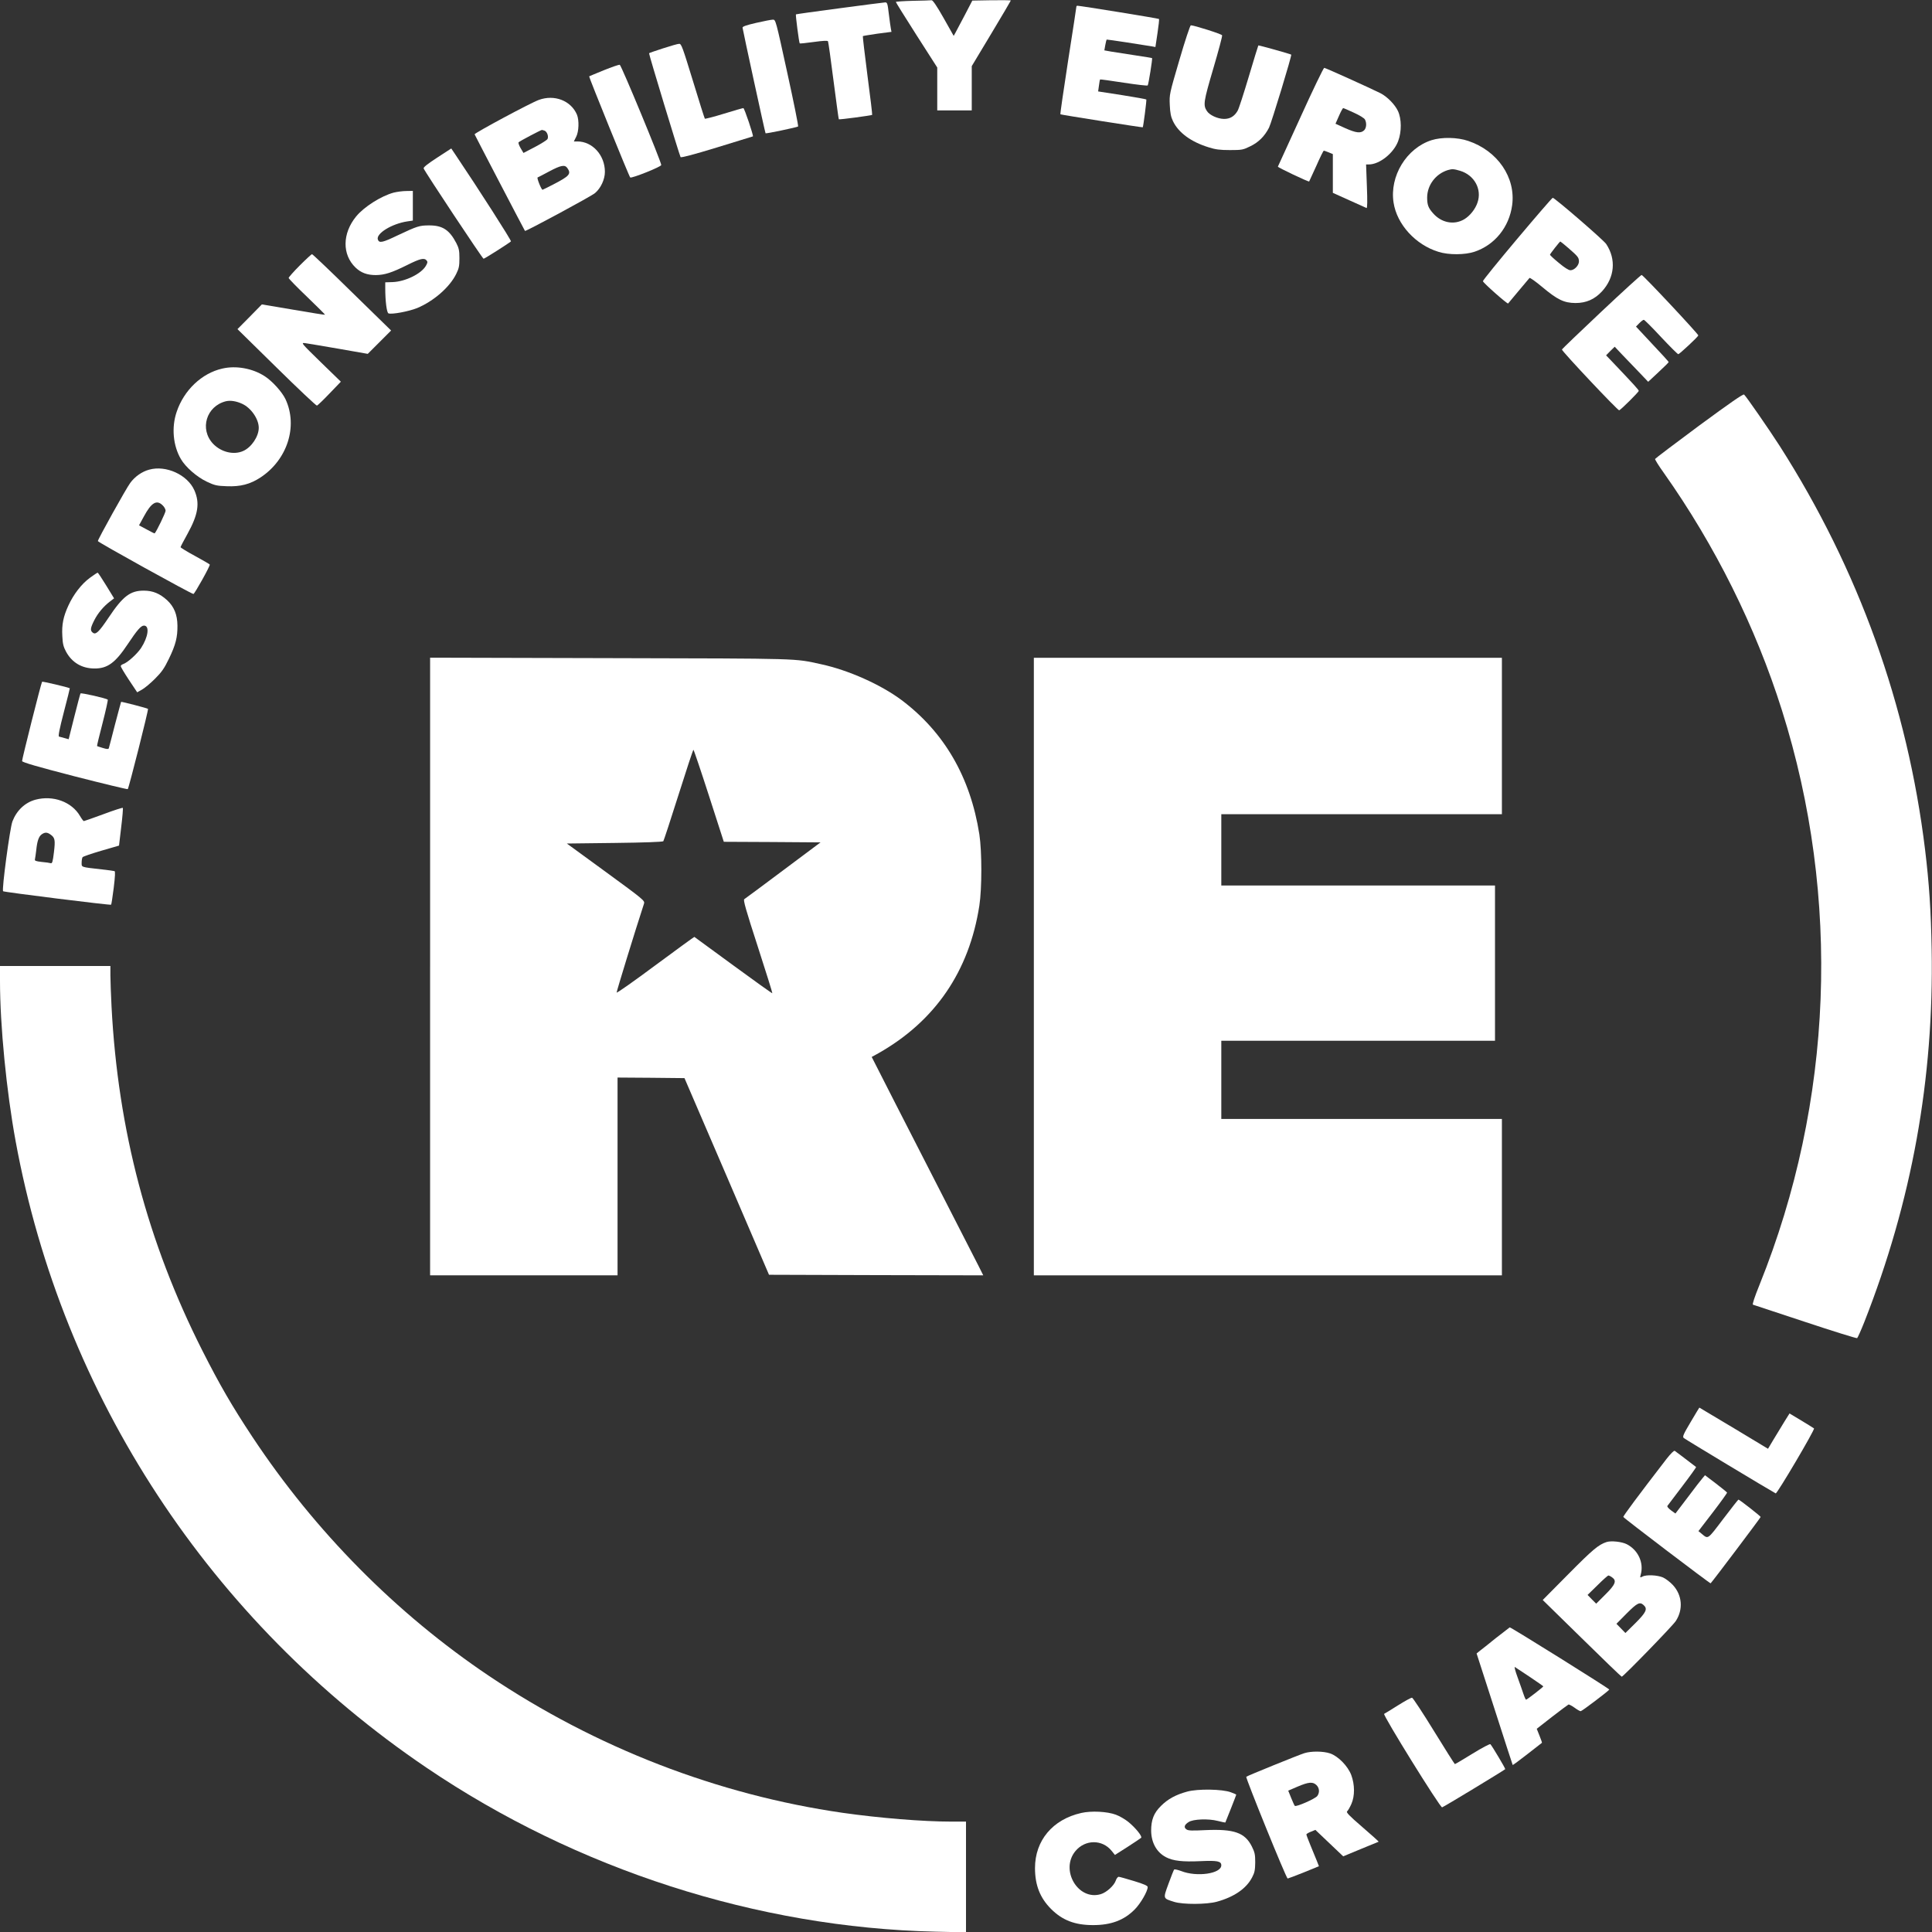 <?xml version="1.0" standalone="no"?>
<!DOCTYPE svg PUBLIC "-//W3C//DTD SVG 20010904//EN"
 "http://www.w3.org/TR/2001/REC-SVG-20010904/DTD/svg10.dtd">
<svg version="1.0" xmlns="http://www.w3.org/2000/svg"
 width="1680pt" height="1680pt" viewBox="0 0 1680 1680"
 preserveAspectRatio="xMidYMid meet">

<rect x="0" y="0" width="1680" height="1680" fill="#333333" stroke="none"/>

<g transform="translate(0,1680) scale(0.1,-0.1)"
fill="#fff" stroke="none">
<path d="M7938 16793 c-82 -2 -148 -7 -148 -10 0 -4 81 -134 180 -289 l180
-281 0 -187 0 -186 150 0 150 0 0 193 0 192 170 283 c94 156 170 286 170 288
0 2 -75 3 -167 2 l-168 -3 -65 -125 c-36 -69 -73 -138 -81 -153 l-16 -29 -88
156 c-60 106 -94 155 -104 154 -9 -1 -82 -4 -163 -5z"/>
<path d="M7300 16728 c-206 -27 -376 -51 -379 -53 -4 -5 27 -246 33 -252 2 -3
57 3 122 12 80 11 119 13 124 6 3 -6 25 -160 48 -343 24 -183 44 -334 46 -335
4 -5 285 33 290 38 2 2 -16 156 -41 343 -24 186 -42 340 -40 342 2 2 59 11
126 21 l123 16 -5 26 c-3 14 -11 72 -18 129 -11 94 -14 102 -33 101 -12 -1
-190 -23 -396 -51z"/>
<path d="M9360 16743 c0 -5 -32 -216 -72 -470 -39 -254 -70 -464 -67 -467 4
-4 713 -116 716 -113 5 6 35 238 31 242 -3 3 -98 20 -212 38 l-207 32 7 50 c3
27 8 52 10 54 2 2 94 -11 205 -28 111 -17 205 -28 209 -24 7 8 43 234 38 238
-2 1 -68 12 -148 24 -80 12 -172 27 -206 32 l-61 11 8 45 c5 26 10 47 12 49 2
2 324 -47 398 -60 l26 -5 18 120 c10 65 16 121 13 124 -5 5 -684 115 -709 115
-5 0 -9 -3 -9 -7z"/>
<path d="M6575 16601 c-87 -20 -120 -32 -118 -42 3 -25 196 -914 200 -918 3
-5 270 51 283 59 4 3 -38 213 -94 467 -101 462 -101 463 -126 462 -14 0 -79
-13 -145 -28z"/>
<path d="M10256 16280 c-88 -300 -88 -301 -84 -393 3 -69 10 -104 28 -141 48
-100 157 -180 310 -227 59 -19 98 -24 185 -24 105 0 114 2 177 33 73 35 125
88 163 162 21 42 200 629 193 635 -8 6 -283 83 -286 80 -2 -2 -39 -124 -83
-271 -44 -147 -87 -281 -97 -297 -28 -49 -67 -72 -120 -71 -55 1 -124 33 -147
68 -34 52 -30 80 55 369 45 153 80 283 77 290 -4 11 -243 87 -272 87 -6 0 -51
-135 -99 -300z"/>
<path d="M5767 16380 c-65 -21 -121 -40 -123 -43 -4 -4 263 -883 274 -903 5
-7 114 22 317 84 171 52 311 95 312 96 7 5 -74 246 -83 246 -6 0 -83 -22 -170
-49 -88 -27 -162 -46 -165 -43 -3 4 -50 152 -104 330 -89 290 -100 322 -119
321 -12 0 -74 -18 -139 -39z"/>
<path d="M5250 16189 c-69 -28 -126 -52 -127 -53 -4 -4 347 -870 357 -879 10
-11 270 93 270 108 0 29 -348 870 -361 872 -8 1 -70 -20 -139 -48z"/>
<path d="M11310 15784 c-107 -235 -196 -430 -198 -433 -2 -7 268 -135 272
-129 1 2 29 63 62 135 32 73 62 133 65 133 4 0 23 -7 43 -15 l36 -15 0 -168 0
-169 142 -64 c77 -35 146 -66 151 -68 7 -2 8 62 3 188 l-7 191 24 0 c93 0 216
98 255 203 31 82 30 194 -2 262 -27 57 -93 124 -151 154 -86 43 -479 221 -490
221 -6 0 -99 -192 -205 -426z m463 36 c47 -21 91 -48 96 -59 17 -31 13 -76 -8
-95 -30 -27 -69 -22 -162 19 l-86 39 30 68 c16 37 33 68 37 68 4 0 46 -18 93
-40z"/>
<path d="M4685 15931 c-72 -26 -560 -288 -558 -299 2 -7 430 -828 438 -840 5
-7 575 300 609 329 50 42 86 119 86 185 0 144 -108 264 -239 264 l-31 0 20 40
c24 46 27 144 7 193 -52 122 -196 178 -332 128z m50 -267 c23 -9 37 -51 26
-73 -5 -9 -54 -40 -109 -69 l-100 -52 -25 42 c-14 24 -22 47 -17 51 9 10 192
106 202 107 3 0 14 -3 23 -6z m199 -326 c35 -50 18 -69 -123 -142 -49 -25 -91
-46 -93 -46 -11 0 -52 104 -43 107 6 2 51 26 100 52 103 55 137 61 159 29z"/>
<path d="M12448 15581 c-218 -70 -366 -313 -330 -543 29 -189 191 -367 391
-428 88 -28 230 -27 313 1 176 59 301 214 327 404 33 241 -126 474 -383 560
-94 32 -230 34 -318 6z m248 -266 c124 -37 192 -160 152 -276 -19 -58 -67
-117 -116 -146 -88 -52 -198 -31 -271 53 -41 46 -51 73 -51 137 1 108 74 205
180 238 38 11 52 10 106 -6z"/>
<path d="M3801 15429 c-84 -55 -121 -84 -117 -94 12 -31 512 -785 521 -785 8
0 212 129 238 151 7 5 -284 459 -484 756 l-35 52 -123 -80z"/>
<path d="M3423 15125 c-110 -30 -258 -124 -326 -207 -121 -148 -123 -332 -5
-445 47 -45 101 -65 176 -65 77 1 137 20 274 88 112 56 147 64 168 39 10 -12
8 -21 -7 -47 -40 -69 -179 -137 -289 -141 l-64 -2 0 -50 c0 -114 13 -214 28
-220 29 -11 177 17 249 46 144 60 284 182 340 297 24 48 28 69 28 137 0 67 -5
88 -27 131 -60 115 -120 154 -235 154 -86 0 -104 -6 -274 -86 -133 -64 -161
-70 -173 -38 -20 52 121 139 257 159 l47 7 0 129 0 129 -57 -1 c-32 0 -82 -7
-110 -14z"/>
<path d="M13194 14724 c-164 -195 -299 -361 -299 -369 0 -13 213 -201 219
-194 2 2 43 51 91 109 48 58 91 109 95 113 4 4 54 -31 111 -79 133 -111 189
-138 289 -139 93 0 166 32 230 101 111 121 125 279 37 412 -22 34 -448 402
-465 402 -5 0 -143 -160 -308 -356z m444 -81 c84 -73 91 -82 92 -116 0 -35
-40 -77 -74 -77 -16 0 -52 23 -101 64 -43 35 -77 67 -77 71 0 7 85 115 90 115
2 0 34 -26 70 -57z"/>
<path d="M2607 14492 c-53 -53 -97 -103 -97 -109 0 -6 72 -80 160 -164 87 -84
158 -154 156 -156 -1 -2 -125 18 -276 44 l-273 46 -106 -108 -106 -107 340
-334 c187 -184 345 -333 351 -331 5 1 55 48 109 105 l99 103 -175 170 c-173
169 -174 170 -134 165 22 -3 153 -25 292 -49 l251 -44 102 102 101 101 -340
332 c-186 183 -343 332 -348 332 -4 0 -52 -44 -106 -98z"/>
<path d="M13925 14090 c-187 -176 -341 -324 -343 -329 -4 -12 487 -533 498
-529 16 6 170 159 170 169 0 9 -42 55 -234 257 l-50 52 37 38 38 37 66 -70
c37 -38 103 -107 146 -152 l79 -83 89 83 c49 45 89 85 89 88 0 5 -42 51 -253
276 l-31 33 29 30 c16 16 34 30 39 29 6 0 74 -68 150 -150 77 -82 144 -149
150 -149 9 0 168 147 174 163 4 9 -479 525 -493 526 -5 1 -163 -143 -350 -319z"/>
<path d="M1933 13595 c-178 -40 -334 -188 -397 -377 -46 -135 -31 -294 37
-410 41 -70 137 -154 224 -196 70 -33 88 -37 175 -40 118 -5 203 17 293 76
234 154 327 445 218 680 -30 64 -116 159 -182 201 -105 68 -249 94 -368 66z
m174 -307 c77 -36 143 -132 143 -208 0 -75 -63 -169 -134 -201 -83 -38 -193
-11 -263 62 -120 127 -59 328 112 370 40 9 91 1 142 -23z"/>
<path d="M14775 13099 c-209 -155 -381 -285 -383 -290 -2 -5 32 -60 76 -121
446 -631 798 -1338 1027 -2064 515 -1631 446 -3405 -194 -4994 -45 -111 -65
-173 -58 -175 7 -2 211 -69 454 -150 243 -81 447 -144 452 -141 5 4 33 66 62
139 414 1052 606 2115 586 3242 -6 339 -22 575 -57 865 -153 1256 -578 2437
-1263 3510 -91 142 -293 434 -311 449 -8 7 -119 -70 -391 -270z"/>
<path d="M1297 12716 c-63 -17 -124 -60 -165 -116 -36 -49 -281 -489 -281
-505 0 -10 813 -460 831 -460 10 0 148 247 142 256 -2 4 -60 37 -129 75 -69
37 -125 72 -125 76 0 4 27 56 60 115 94 170 109 269 60 380 -60 135 -247 220
-393 179z m118 -311 c14 -13 25 -34 25 -46 0 -17 -77 -177 -95 -197 -1 -2 -33
14 -69 34 l-67 36 42 77 c65 121 112 149 164 96z"/>
<path d="M781 11775 c-72 -53 -141 -142 -186 -240 -44 -95 -59 -166 -53 -266
3 -69 10 -94 33 -137 51 -93 136 -144 245 -145 114 -1 182 48 291 212 82 123
115 161 141 161 51 0 37 -100 -26 -196 -36 -53 -118 -127 -156 -139 -11 -4
-20 -11 -20 -18 0 -6 32 -60 71 -119 l72 -108 41 23 c22 12 73 54 113 94 59
59 81 90 122 175 59 122 75 187 74 288 -1 96 -29 164 -90 221 -64 58 -124 83
-203 83 -118 0 -182 -49 -306 -235 -86 -128 -112 -152 -139 -129 -22 18 -19
40 15 107 31 61 80 120 138 164 l34 26 -68 111 c-38 62 -71 112 -75 112 -4 0
-34 -20 -68 -45z"/>
<path d="M3740 8395 l0 -2685 815 0 815 0 0 860 0 860 291 -2 291 -3 368 -855
367 -855 932 -3 931 -2 -41 82 c-23 46 -218 427 -434 848 -216 421 -415 811
-443 867 l-52 102 58 32 c493 279 790 713 878 1284 23 151 23 469 0 620 -78
497 -305 888 -676 1167 -181 135 -463 261 -700 312 -239 52 -151 49 -1832 53
l-1568 4 0 -2686z m2425 1485 l129 -400 420 -2 421 -3 -325 -243 c-179 -134
-331 -247 -338 -251 -11 -6 15 -97 117 -411 72 -222 129 -405 127 -407 -2 -2
-155 107 -339 242 -185 136 -337 247 -339 248 -2 1 -154 -110 -338 -246 -184
-137 -336 -244 -338 -238 -2 7 163 544 238 773 8 26 0 33 -331 275 l-340 248
415 5 c258 3 418 9 424 15 4 6 64 187 132 403 68 215 126 392 130 392 3 0 64
-180 135 -400z"/>
<path d="M8990 8395 l0 -2685 2035 0 2035 0 0 680 0 680 -1220 0 -1220 0 0
340 0 340 1190 0 1190 0 0 675 0 675 -1190 0 -1190 0 0 310 0 310 1220 0 1220
0 0 680 0 680 -2035 0 -2035 0 0 -2685z"/>
<path d="M366 10872 c-10 -17 -176 -677 -174 -690 2 -11 133 -49 458 -133 250
-64 458 -114 461 -111 10 12 182 692 176 698 -6 6 -230 64 -234 61 -1 -2 -25
-90 -53 -197 -27 -107 -52 -200 -54 -207 -4 -8 -17 -8 -52 3 -26 8 -49 15 -50
17 -2 2 20 92 48 200 28 109 48 200 45 203 -12 12 -232 62 -237 54 -3 -5 -27
-96 -54 -203 l-49 -195 -36 10 c-20 5 -41 11 -48 13 -8 3 4 66 42 212 30 114
53 208 52 208 -18 10 -238 61 -241 57z"/>
<path d="M308 9846 c-91 -25 -163 -93 -200 -189 -22 -58 -94 -596 -81 -607 10
-8 933 -123 939 -117 3 2 13 68 23 147 12 99 14 143 7 145 -6 2 -56 9 -111 15
-186 21 -175 18 -175 59 0 20 4 41 8 47 4 6 77 31 162 56 l155 45 19 161 c11
89 17 164 14 167 -3 3 -79 -21 -169 -55 -90 -33 -166 -60 -170 -60 -4 0 -19
20 -33 44 -72 124 -235 183 -388 142z m130 -302 c40 -28 44 -47 31 -155 -10
-83 -15 -99 -28 -95 -9 3 -44 8 -79 11 -52 6 -62 10 -58 24 2 9 7 43 11 76 8
81 22 122 48 140 27 19 47 19 75 -1z"/>
<path d="M0 8268 c0 -384 56 -957 136 -1392 407 -2216 1693 -4175 3574 -5448
1305 -884 2878 -1390 4423 -1425 l267 -6 0 482 0 481 -127 0 c-249 0 -626 31
-943 76 -1090 157 -2147 566 -3078 1191 -805 541 -1512 1255 -2057 2078 -178
269 -284 452 -435 750 -476 941 -734 1917 -790 2990 -5 105 -10 227 -10 273
l0 82 -480 0 -480 0 0 -132z"/>
<path d="M14701 4434 c-63 -106 -72 -127 -60 -138 10 -10 754 -458 800 -482
11 -6 343 556 333 565 -5 4 -55 35 -111 69 l-102 61 -45 -72 c-24 -40 -66
-109 -93 -153 l-49 -82 -297 179 c-164 98 -299 179 -300 179 -1 0 -35 -57 -76
-126z"/>
<path d="M14491 4113 c-246 -319 -379 -498 -375 -504 7 -13 755 -581 759 -577
19 19 435 571 435 577 0 7 -184 151 -193 151 -3 0 -62 -76 -133 -169 -138
-182 -129 -176 -187 -128 l-28 23 126 164 c69 90 124 167 123 171 -2 4 -46 40
-97 79 l-95 72 -20 -24 c-12 -13 -70 -88 -129 -167 l-108 -142 -39 28 c-21 16
-35 32 -31 38 4 5 63 83 131 173 68 89 121 164 119 165 -92 71 -177 135 -186
141 -7 4 -34 -23 -72 -71z"/>
<path d="M13970 3391 c-70 -23 -121 -66 -330 -277 l-225 -227 340 -333 c187
-184 343 -334 347 -334 13 0 443 442 470 484 66 101 56 225 -25 313 -23 25
-62 55 -86 66 -49 21 -146 26 -180 7 -20 -10 -21 -9 -14 17 29 103 -22 214
-121 265 -43 22 -136 32 -176 19z m48 -307 c42 -29 30 -62 -58 -149 l-80 -80
-38 38 -37 38 86 84 c47 47 90 85 95 85 5 0 20 -7 32 -16z m274 -241 c37 -33
23 -63 -70 -156 l-88 -87 -39 40 -39 40 89 90 c92 92 114 103 147 73z"/>
<path d="M13009 2557 c-63 -51 -127 -102 -142 -113 l-27 -22 156 -483 c85
-266 157 -485 158 -487 2 -1 59 41 127 94 68 53 125 98 127 99 2 2 -8 29 -21
62 l-24 60 133 104 c74 57 138 105 143 107 5 2 29 -11 52 -27 23 -17 47 -31
54 -31 11 0 239 173 249 188 4 6 -856 543 -866 541 -1 0 -55 -42 -119 -92z
m294 -339 c64 -43 117 -80 117 -82 0 -6 -142 -116 -150 -116 -3 0 -13 21 -22
48 -8 26 -32 91 -51 145 -20 54 -31 95 -24 91 7 -4 65 -43 130 -86z"/>
<path d="M12155 1970 c-60 -38 -114 -71 -119 -73 -16 -6 487 -817 504 -813 12
2 533 318 549 332 4 3 -113 200 -129 217 -4 5 -74 -32 -155 -82 -81 -50 -150
-91 -154 -91 -3 1 -85 130 -182 288 -97 158 -183 288 -190 289 -8 2 -63 -29
-124 -67z"/>
<path d="M11342 1555 c-51 -16 -494 -196 -505 -205 -8 -7 348 -885 360 -885 4
0 67 24 140 53 l132 54 -18 46 c-11 26 -35 86 -55 134 -20 48 -36 91 -36 96 0
5 18 16 39 24 l39 16 121 -115 121 -115 152 63 c84 34 154 63 156 64 2 2 -62
59 -142 128 -115 99 -142 128 -132 136 8 7 24 35 37 64 31 70 30 169 -1 252
-30 79 -114 164 -184 188 -59 20 -164 21 -224 2z m105 -277 c26 -25 30 -64 8
-95 -17 -24 -185 -98 -196 -86 -4 4 -18 36 -32 70 l-25 62 81 35 c97 41 132
44 164 14z"/>
<path d="M10324 1221 c-100 -27 -169 -65 -229 -125 -62 -61 -85 -121 -85 -215
1 -104 48 -189 130 -231 62 -32 145 -41 296 -34 149 7 184 0 184 -36 0 -73
-213 -104 -349 -50 -30 11 -57 17 -61 13 -4 -4 -26 -60 -49 -123 -48 -132 -50
-127 49 -158 77 -24 281 -23 370 1 151 41 258 115 308 212 22 41 26 64 27 130
0 69 -4 88 -30 140 -60 119 -154 152 -403 141 -120 -6 -151 -5 -166 7 -24 17
-17 40 20 63 38 26 172 31 253 10 35 -9 65 -15 66 -14 3 5 95 238 95 242 0 2
-21 12 -47 21 -75 28 -288 31 -379 6z"/>
<path d="M9402 1035 c-248 -56 -402 -239 -402 -479 0 -149 44 -260 140 -356
98 -98 207 -140 365 -140 156 0 269 42 362 136 50 50 113 158 113 195 0 11
-33 26 -119 52 -66 20 -126 37 -133 37 -8 0 -20 -15 -26 -34 -16 -44 -80 -102
-130 -117 -197 -59 -356 210 -221 374 84 102 233 104 315 3 l29 -36 110 70
c60 39 113 74 118 79 12 12 -49 87 -110 137 -28 23 -77 52 -110 64 -75 28
-214 35 -301 15z"/>
</g>
</svg>

